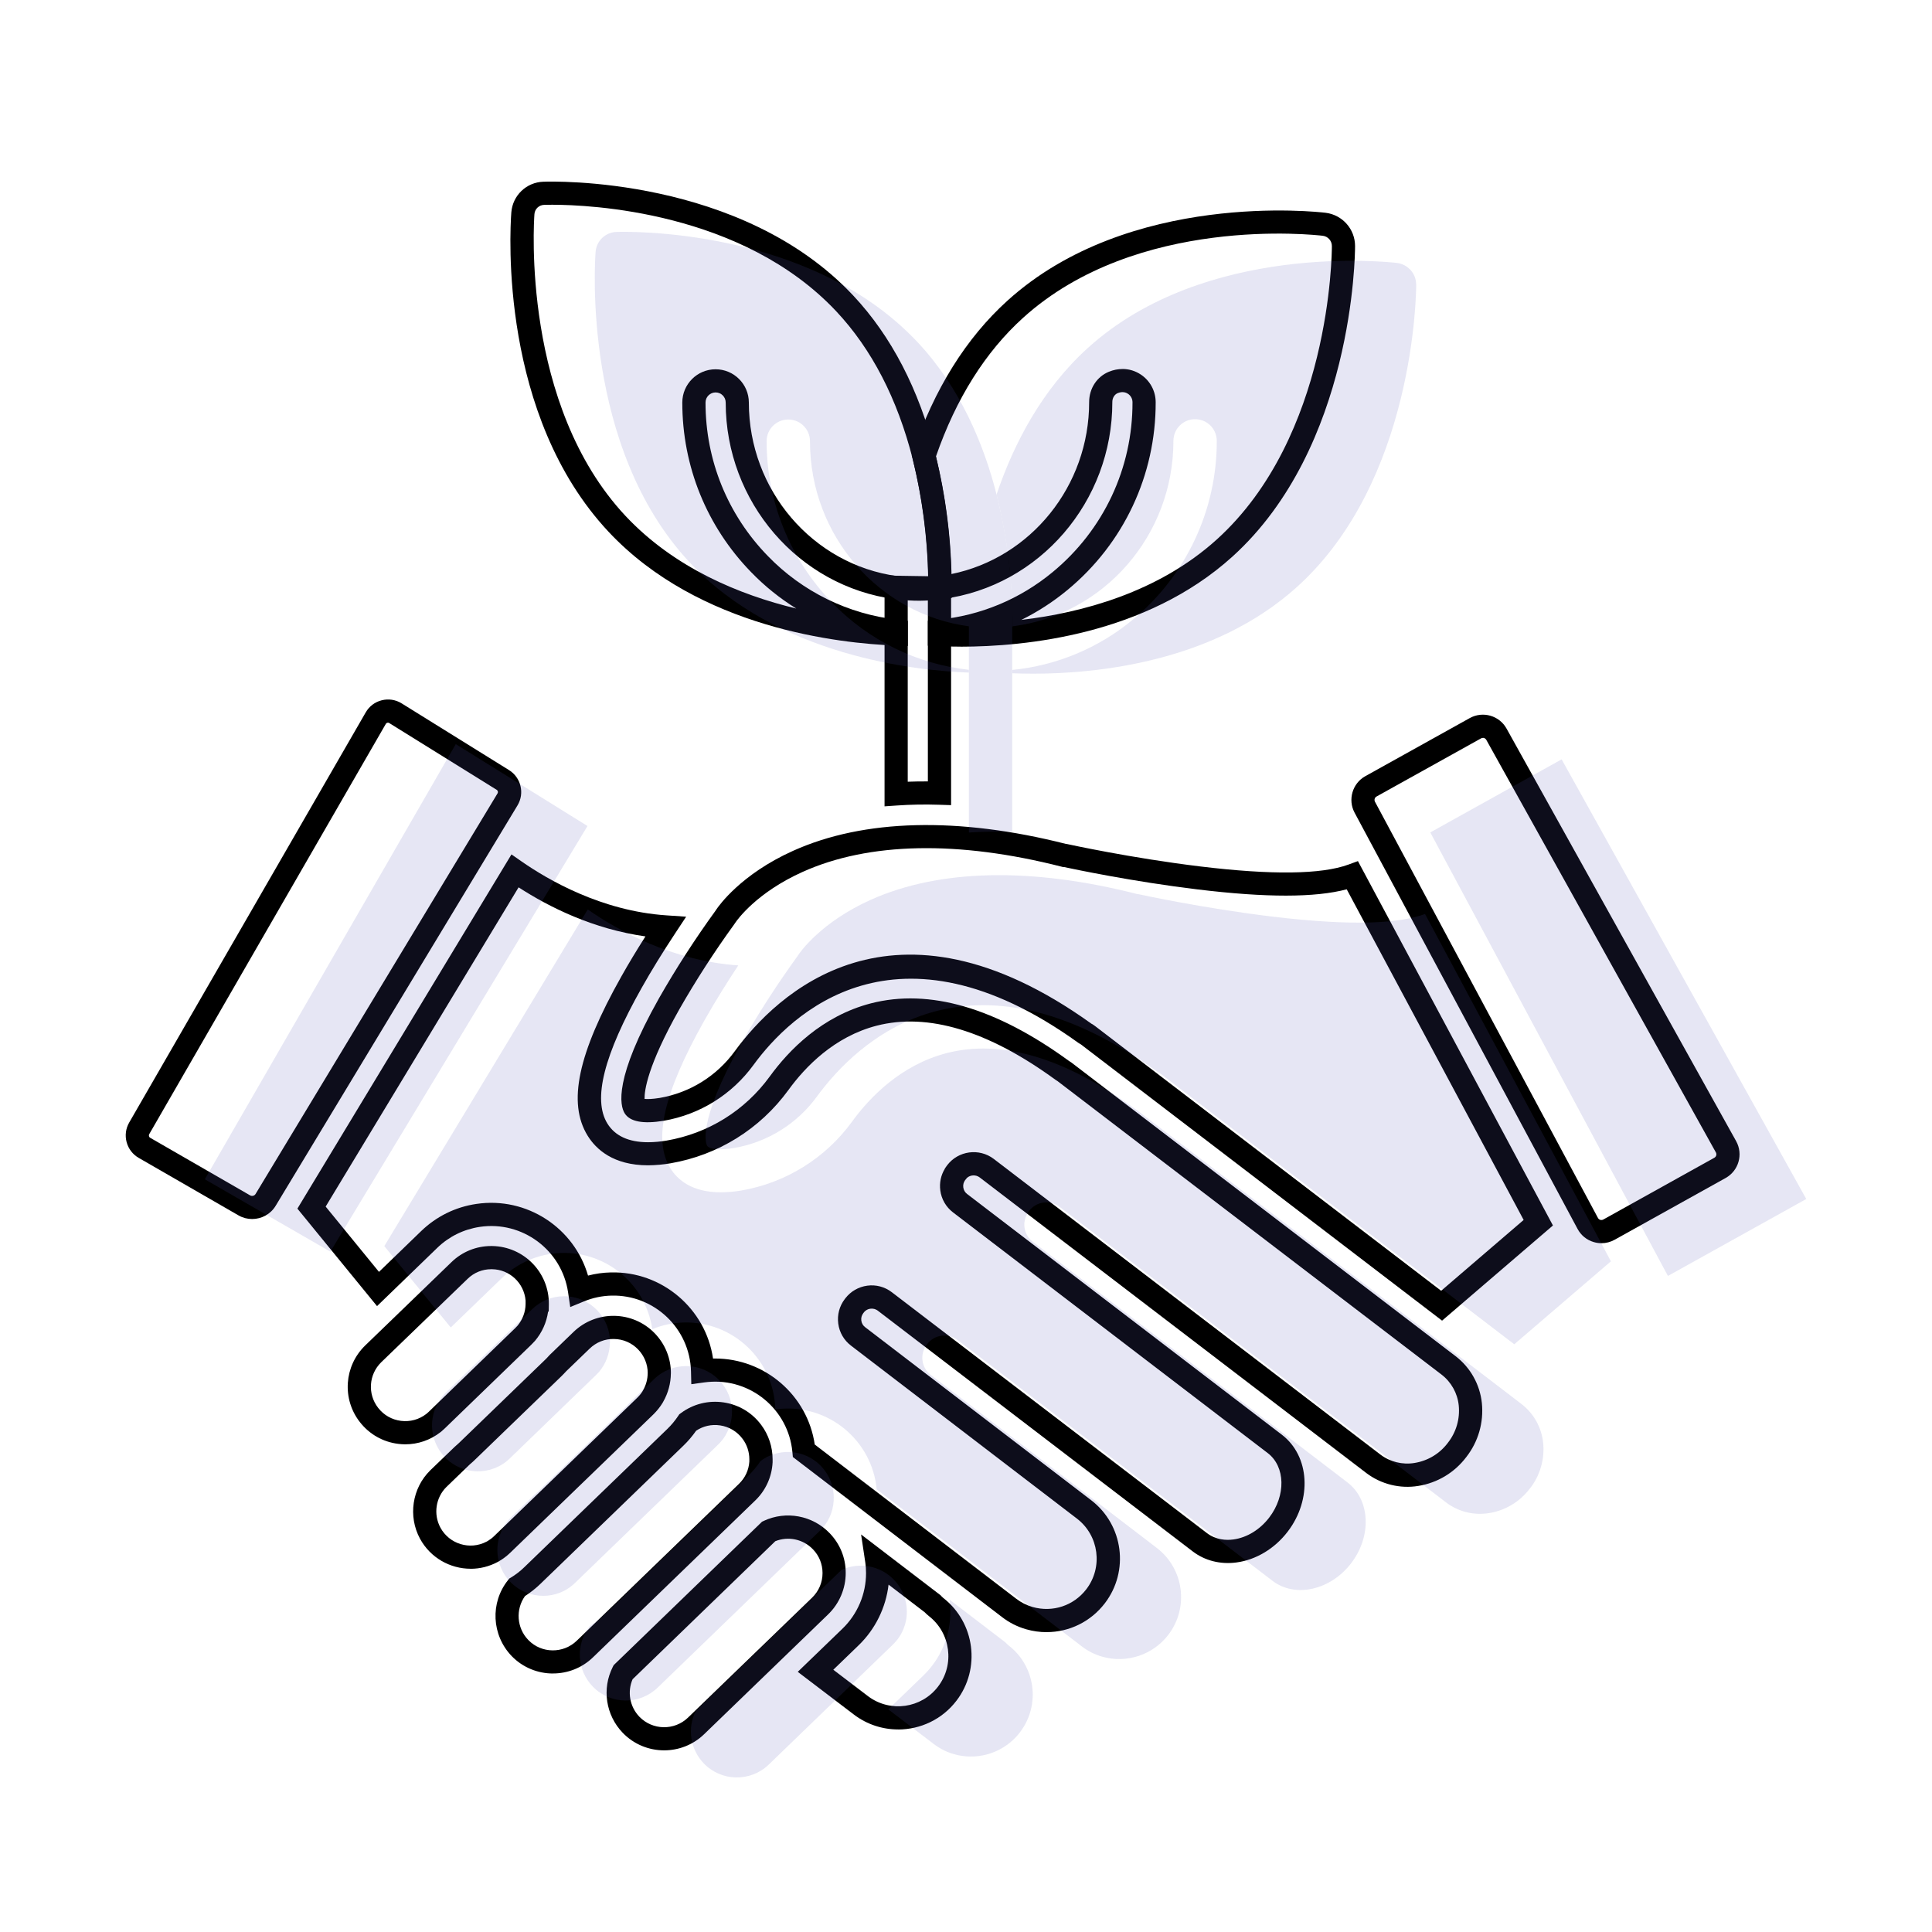<svg viewBox="0 0 500 500" xmlns="http://www.w3.org/2000/svg" data-name="Layer 1" id="Layer_1">
  <defs>
    <style>
      .cls-1 {
        fill: #5759b2;
      }

      .cls-1, .cls-2 {
        stroke-width: 0px;
      }

      .cls-3 {
        opacity: .15;
      }
    </style>
  </defs>
  <g>
    <path d="m65.23,315.48c-1.19,0-2.39-.3-3.49-.93l-25.84-14.89c-1.55-.89-2.66-2.34-3.13-4.07-.46-1.73-.23-3.54.67-5.09l61.21-106.14c.91-1.58,2.38-2.69,4.15-3.13,1.76-.44,3.59-.16,5.14.8l27.81,17.28c3.08,1.92,4.06,6,2.19,9.11l-62.62,103.67c-1.32,2.18-3.67,3.39-6.06,3.39Zm35.18-128.45c-.06,0-.12,0-.16.02-.12.03-.29.11-.41.31l-61.21,106.14c-.12.21-.1.41-.07.54.03.13.12.31.33.43l25.84,14.89c.49.28,1.13.12,1.42-.37l62.62-103.67c.19-.31.09-.72-.22-.91l-27.81-17.28c-.12-.08-.24-.1-.34-.1Z" class="cls-2"></path>
    <path d="m414.46,321.74c-.66,0-1.33-.09-1.99-.29-1.82-.53-3.31-1.74-4.2-3.41l-57.71-107.73c-1.79-3.35-.55-7.58,2.77-9.43l27.04-15.04c3.37-1.88,7.65-.66,9.52,2.71l59.42,106.78c1.88,3.38.66,7.65-2.71,9.53h0s-28.74,15.99-28.74,15.99c-1.06.59-2.22.89-3.4.89Zm-30.69-130.77c-.17,0-.33.04-.49.13l-27.04,15.04c-.48.26-.65.87-.4,1.35l57.71,107.72c.17.32.45.45.61.49.15.04.45.09.78-.09l28.74-15.99c.48-.27.66-.88.39-1.37l-59.42-106.78c-.18-.33-.53-.52-.88-.52Z" class="cls-2"></path>
    <path d="m373.18,341.76l-93.35-71.4c-.09-.07-.18-.14-.35-.22l-.36-.22c-47.29-34.03-74.56-7.39-84.09,5.65-5.61,7.71-13.88,12.86-23.27,14.49-5.35.88-8.73.23-10.09-1.93-1.25-2.01-2.87-8.91,8.89-29.8,4.42-7.75,9.35-15.38,14.66-22.7l.17-.26c.61-.91,6.33-9.09,19.84-15.17,18.3-8.25,42.74-8.87,70.69-1.78h.15l.33.07c.15.03,16.34,3.58,34.26,5.75,18.45,2.23,31.34,2.07,38.32-.49l2.45-.9,50.47,94.3-28.69,24.63Zm-90.71-76.83c.38.21.73.45,1.05.7l89.45,68.42,21.35-18.33-45.79-85.57c-8.17,2.17-20.85,2.18-38.59.03-16.75-2.02-32.07-5.25-34.52-5.78h-.25l-.37-.09c-26.78-6.84-49.98-6.38-67.11,1.35-11.83,5.32-16.81,12.3-17.28,12.98-.12.2-.25.39-.4.58-5.13,7.07-9.94,14.52-14.24,22.06-8.23,14.61-9.01,21.02-8.96,23.12.75.07,2.03.05,3.94-.26,7.83-1.36,14.74-5.67,19.43-12.11,10.58-14.47,40.73-44.1,92.29-7.09Zm-115.57,20.3h0Z" class="cls-2"></path>
    <path d="m104.91,373.79c-.62,0-1.24-.04-1.86-.12-3.95-.49-7.46-2.49-9.91-5.63-4.67-5.98-4.09-14.49,1.34-19.8l22.36-21.6c2.77-2.69,6.42-4.17,10.28-4.17h.25c8.24.13,14.8,6.9,14.67,15.09l-.03,1.84-.17.09c-.39,2.74-1.55,5.34-3.35,7.48l-.28.3c-.22.24-.48.52-.77.8l-22.32,21.59c-.24.24-.53.5-.82.74l-.29.24c-2.64,2.06-5.83,3.15-9.12,3.15Zm22.23-45.32c-2.3,0-4.47.88-6.12,2.49l-22.36,21.59c-3.23,3.16-3.58,8.24-.79,11.81,1.46,1.88,3.56,3.07,5.92,3.36,2.34.29,4.65-.34,6.52-1.78l.19-.16c.17-.14.31-.26.45-.4l22.37-21.65c.19-.18.33-.33.48-.5l.17-.18c1.29-1.56,2.02-3.52,2.05-5.53v-.97c-.4-4.5-4.11-8.01-8.67-8.08h-.2Z" class="cls-2"></path>
    <path d="m270.86,422.4c-1.75,0-3.52-.24-5.26-.74-2.32-.66-4.45-1.74-6.32-3.2l-54.09-41.39-.12-1.3c-1.03-11.02-10.84-19.15-21.87-18.11-.31.03-.63.07-.97.11l-3.32.46-.08-3.35c-.28-11.07-9.51-19.85-20.58-19.58-2.44.06-4.84.56-7.12,1.5l-3.55,1.46-.56-3.8c-1.62-10.97-11.87-18.57-22.82-16.95-4.18.62-7.99,2.49-11.02,5.42l-15.6,15.09-20.61-25.23,55.4-91.67,2.63,1.83c6.78,4.72,20.65,12.81,37.44,13.94l5.14.35-2.84,4.3c-3.28,4.97-6.2,9.71-8.67,14.11-9.81,17.41-12.71,28.9-8.87,35.13,1.98,3.2,5.52,4.83,10.52,4.83,1.62-.01,3.25-.16,4.81-.43,10.76-1.86,20.24-7.74,26.67-16.57,4.95-6.82,13.51-15.65,26.18-18.94,15.1-3.9,32.35,1.11,51.27,14.9.07.05.16.11.25.16l.34.22,99.5,76.05c3.81,2.92,6.28,7.34,6.77,12.13.5,5.03-.93,9.98-4.03,13.95-3.04,4.02-7.44,6.67-12.4,7.47-4.72.79-9.63-.42-13.46-3.32l-100.07-76.51c-.99-.75-2.37-.69-3.28.1l-.51.62c-.39.54-.55,1.2-.46,1.86.09.69.45,1.3,1,1.71l81.47,62.31c7.18,5.51,7.85,16.75,1.49,25.06-3.35,4.39-8.18,7.3-13.25,7.98-4.18.56-8.19-.46-11.32-2.85l-81.51-62.31c-.55-.42-1.24-.6-1.93-.51-.63.08-1.19.39-1.6.85v.02s-.22.27-.22.27c-.43.57-.62,1.25-.52,1.94.09.69.45,1.3,1,1.71l58.5,44.78c8.32,6.38,9.9,18.34,3.52,26.67-3.68,4.79-9.24,7.46-15.04,7.46Zm-59.98-48.54l52.06,39.85c1.29,1,2.72,1.73,4.3,2.18,5.18,1.47,10.63-.33,13.9-4.6,4.36-5.7,3.28-13.89-2.41-18.26l-58.49-44.78c-1.82-1.39-3-3.41-3.3-5.69-.3-2.27.29-4.53,1.68-6.35.06-.09.12-.17.19-.25,1.39-1.78,3.38-2.92,5.63-3.23,2.28-.31,4.55.3,6.37,1.7l81.51,62.31c2.38,1.82,5.06,1.92,6.88,1.67,3.5-.47,6.88-2.54,9.28-5.68,4.35-5.69,4.18-13.16-.37-16.66l-81.46-62.3c-1.82-1.39-3-3.41-3.3-5.69-.26-1.97.15-3.93,1.17-5.6v-.06l.61-.86c2.87-3.77,8.29-4.5,12.06-1.63l100.06,76.51c2.5,1.9,5.73,2.69,8.84,2.17,3.45-.56,6.5-2.4,8.6-5.19l.03-.04c2.15-2.75,3.15-6.18,2.8-9.67-.32-3.14-1.94-6.05-4.45-7.97l-4.97-3.8-94.38-72.13c-.2-.12-.41-.25-.61-.4-17.42-12.69-32.98-17.38-46.25-13.96-10.95,2.84-18.46,10.63-22.83,16.66-7.37,10.1-18.2,16.83-30.5,18.95-1.89.33-3.84.5-5.81.52-9.03,0-13.49-4.18-15.65-7.68-5.22-8.49-2.52-21.2,8.75-41.22,1.84-3.28,3.93-6.75,6.22-10.34-13.5-1.9-24.84-7.53-32.83-12.7l-49.93,82.62,13.8,16.9,10.91-10.55c3.94-3.81,8.89-6.25,14.32-7.04,13.05-1.93,25.3,6.21,28.87,18.55,1.93-.5,3.9-.78,5.9-.82,13.28-.33,24.57,9.42,26.45,22.28.17,0,.35,0,.52,0,12.87,0,23.95,9.49,25.81,22.3Z" class="cls-2"></path>
    <path d="m121.8,405.99c-5.29,0-10.42-2.82-13.11-7.79-3.13-5.79-2.04-13.06,2.66-17.68l6.34-6.1c.42-.35.75-.65,1.04-.93l22.38-21.62c.34-.34.68-.68.99-1.04l.17-.18,6.14-5.93c5.88-5.7,15.32-5.56,21.03.33,2.72,2.82,4.21,6.5,4.19,10.38h-.01c-.02,2.57-.7,5.09-1.97,7.32l-.17.31c-.66,1.08-1.47,2.09-2.4,3l-37.03,35.79c-.87.84-1.84,1.57-2.88,2.18l-.32.18c-2.24,1.21-4.66,1.79-7.05,1.79Zm-.2-27.02l-6.06,5.85c-2.78,2.74-3.43,7.07-1.56,10.53,2.3,4.26,7.62,5.88,11.91,3.64.14-.09.26-.15.35-.19.6-.36,1.15-.78,1.65-1.27l37.02-35.78c.52-.5.98-1.06,1.35-1.65l.13-.24c.8-1.36,1.23-2.92,1.23-4.52h.01c0-2.28-.9-4.45-2.5-6.12-1.65-1.7-3.86-2.66-6.23-2.69-2.35-.06-4.61.85-6.32,2.51l-6.06,5.85c-.37.42-.77.82-1.16,1.21l-.08.08-22.34,21.58c-.37.37-.8.76-1.33,1.2Z" class="cls-2"></path>
    <path d="m232.43,447.58c-4.01,0-8.05-1.26-11.48-3.88l-14.49-11.03,11.55-11.15c3.91-3.76,6.14-9.02,6.12-14.43,0-.96-.06-1.82-.18-2.64l-1.1-7.33,20.58,15.74.2.23c.13.15.28.29.44.42,8.25,6.38,9.81,18.33,3.47,26.62h0c-3.73,4.89-9.39,7.46-15.11,7.46Zm-7.68-8.53c5.67,4.2,13.72,3.07,18.02-2.57h0c4.35-5.68,3.27-13.87-2.4-18.26-.39-.31-.73-.62-1.05-.96l-9.36-7.16c-.69,5.94-3.44,11.56-7.79,15.74l-6.51,6.29,9.09,6.92Z" class="cls-2"></path>
    <path d="m171.88,452.99c-3.91,0-7.81-1.52-10.73-4.55-4.39-4.57-5.42-11.42-2.56-17.05l.23-.45,38.41-37.14.46-.21c5.75-2.67,12.57-1.4,16.98,3.15,2.72,2.79,4.22,6.46,4.2,10.35.01,4.01-1.65,7.92-4.55,10.71l-32.12,31.04c-2.88,2.77-6.61,4.15-10.33,4.15Zm-8.14-18.46c-1.45,3.28-.78,7.14,1.73,9.76,3.4,3.52,9.04,3.63,12.57.24l32.12-31.04c1.74-1.67,2.72-3.99,2.71-6.38v-.02c0-2.31-.88-4.49-2.5-6.15-2.53-2.62-6.38-3.42-9.72-2.08l-36.9,35.69Z" class="cls-2"></path>
    <path d="m143.1,433.1c-3.87,0-7.74-1.5-10.65-4.48-5.24-5.43-5.63-13.87-.97-19.69l.33-.41.45-.27c1.25-.76,2.4-1.65,3.41-2.64l37.03-35.79c1.05-1.01,1.99-2.15,2.81-3.37l.29-.43.42-.31c3.19-2.37,7.11-3.35,11.04-2.77,3.93.58,7.4,2.66,9.76,5.85,1.88,2.52,2.93,5.66,2.93,8.85v.82c-.2,3.79-1.81,7.3-4.54,9.91l-1.39,1.34-40.55,39.2c-2.88,2.79-6.61,4.18-10.34,4.18Zm-7.23-20.04c-2.47,3.45-2.15,8.25.83,11.34l.09.09c3.36,3.44,8.98,3.52,12.48.12l1.31-1.26c.15-.17.32-.33.49-.48l.04-.04,40.12-38.79c1.61-1.54,2.56-3.6,2.7-5.81v-.58c0-1.9-.62-3.77-1.74-5.26-1.42-1.92-3.48-3.15-5.83-3.5-2.19-.33-4.38.16-6.2,1.38-.98,1.39-2.08,2.7-3.3,3.87l-37.03,35.79c-1.2,1.16-2.53,2.21-3.96,3.13Z" class="cls-2"></path>
    <path d="m234.94,167.18l-3.11-.11c-14.55-.54-50.91-4.48-74.3-29.41-28.24-30.13-25.59-77.4-25.2-82.69.34-4.39,3.9-7.8,8.29-7.94,2.05-.08,51.09-1.58,80.22,29.48,9.83,10.49,16.96,24.23,21.19,40.83,2.83,11.3,4.26,22.97,4.26,34.7v2.74l-2.63.32c-1.87.23-3.77.35-5.65.37h-.11c-1.9,0-3.85-.12-5.8-.37l-.48-.03c-24.97-3.31-43.81-25.19-43.81-50.9,0-1.44-1.17-2.61-2.61-2.61s-2.61,1.17-2.61,2.61c-.01,14.93,5.72,29.04,16.14,39.74,8.91,9.21,20.82,15.05,33.54,16.46l2.67.29v6.52Zm-92.04-114.19c-1.15,0-1.87.02-2.08.03-1.34.04-2.41,1.07-2.51,2.39-.15,2-3.35,49.39,23.59,78.13,12.66,13.49,29.53,20.41,44.17,23.95-4.23-2.63-8.16-5.78-11.66-9.4-11.51-11.82-17.84-27.42-17.83-43.92,0-4.74,3.86-8.6,8.61-8.6s8.61,3.86,8.61,8.61c0,22.64,16.5,41.92,38.4,44.92l.47.02c1.76.23,3.52.35,5.22.35.8,0,1.59-.03,2.37-.08-.2-10.35-1.56-20.62-4.05-30.59-3.97-15.6-10.62-28.45-19.75-38.19-24.36-25.98-63.97-27.62-73.56-27.62Z" class="cls-2"></path>
    <path d="m228.92,208.68v-59.78l3.1.1c.67.02,2.5.05,4.5.07,2.78.04,5.65.08,6.74.12l2.88.12v59.06l-3.1-.1c-3.7-.12-7.37-.06-10.91.19l-3.21.22Zm6-53.62v47.25c1.72-.07,3.46-.09,5.21-.08v-47.09c-1.15-.02-2.46-.04-3.7-.05-.52,0-1.03-.01-1.51-.02Z" class="cls-2"></path>
    <path d="m248.6,167.35c-1.81,0-3.63-.04-5.59-.12l-2.88-.12v-6.46l2.71-.27c10.93-1.07,21.17-5.34,29.62-12.35,13.15-10.87,20.67-26.88,20.63-43.93,0-.88-.43-1.69-1.16-2.18-.44-.3-1.38-.71-2.67-.18-.83.34-1.39,1.26-1.39,2.29.03,25.78-18.85,47.7-43.92,50.99l-.72.03h-3v-3c0-11.27-1.36-22.46-4.05-33.33l-.21-.85.28-.83c5.54-16.35,13.78-29.56,24.5-39.25,31.5-28.5,80.28-22.97,82.34-22.72,4.35.55,7.61,4.25,7.6,8.62,0,2.23-.4,51.98-31.74,80.36-22.4,20.28-53.69,23.31-70.34,23.31Zm41.89-71.86c1.69,0,3.33.49,4.78,1.46,2.39,1.6,3.82,4.28,3.82,7.15.04,18.85-8.27,36.55-22.8,48.56-3.7,3.07-7.72,5.67-11.97,7.77,15.73-1.86,35.45-7.12,50.6-20.83,29.43-26.64,29.77-73.92,29.77-75.92h0c0-1.35-1-2.49-2.33-2.66-1.93-.23-48.09-5.47-77.58,21.22-9.77,8.84-17.36,20.91-22.56,35.9,2.4,9.97,3.73,20.19,3.97,30.43,20.57-4.18,35.7-22.8,35.68-44.52,0-3.49,2-6.57,5.11-7.84,1.16-.48,2.35-.71,3.51-.71Z" class="cls-2"></path>
  </g>
  <g class="cls-3">
    <polygon points="152.04 213.77 85.5 323.93 53.01 305.2 117.95 192.58 152.04 213.77" class="cls-1"></polygon>
    <polygon points="467.46 310.3 431.66 330.21 428.95 325.17 375.95 226.23 375.69 225.76 370.16 215.43 404.15 196.52 467.46 310.3" class="cls-1"></polygon>
    <path d="m416.91,326.42l-25.02,21.48-91.42-69.93c-.24-.19-.51-.36-.78-.5h0c-49.52-35.63-78.19-7.47-88.27,6.31-5.12,7.04-12.78,11.81-21.37,13.31-4.2.69-6.54.22-7.04-.57-.13-.2-3.04-5.42,8.97-26.73,4.41-7.73,9.25-15.21,14.47-22.42.09-.11.17-.23.24-.36.36-.54,5.75-8.33,18.57-14.1,17.75-8.01,41.65-8.53,69.08-1.52h.19c.68.15,16.88,3.67,34.56,5.8,22.15,2.68,33.48,1.63,39.71-.65l48.1,89.88Z" class="cls-1"></path>
    <path d="m157.83,347.57c-.04,2.75-1.03,5.38-2.8,7.47l-.18.19c-.2.23-.41.45-.64.66l-22.34,21.61c-.2.2-.42.4-.64.57l-.23.19h0c-5.17,4.04-12.64,3.12-16.68-2.07-3.73-4.78-3.26-11.58,1.07-15.81l4.67-4.51.19-.19,17.49-16.88c2.21-2.15,5.17-3.35,8.25-3.33h.2c6.55.1,11.78,5.49,11.67,12.04v.03l-.05.03Z" class="cls-1"></path>
    <path d="m395.91,385.25c-2.55,3.38-6.31,5.66-10.5,6.33-3.95.66-7.98-.33-11.16-2.75l-100.06-76.51c-2.47-1.88-5.98-1.4-7.85,1.06h0v.05l-.09.1c-1.88,2.45-1.42,5.98,1.05,7.85l81.46,62.3c5.86,4.5,6.28,13.86.93,20.86-5.35,7.01-14.5,9.07-20.37,4.57l-81.51-62.32c-2.45-1.88-5.98-1.42-7.85,1.05-.03.03-.05.06-.06.09l-.05.06c-1.88,2.45-1.42,5.98,1.05,7.85l58.5,44.78c7.02,5.39,8.34,15.44,2.96,22.47-4,5.21-10.78,7.46-17.1,5.66-1.93-.55-3.73-1.46-5.3-2.68l-53.07-40.62c-1.19-12.68-12.44-22.01-25.14-20.82-.37.04-.73.08-1.1.13-.32-12.75-10.91-22.82-23.65-22.5-2.81.06-5.58.65-8.19,1.72-1.86-12.62-13.6-21.34-26.22-19.48-4.78.7-9.21,2.89-12.67,6.23l-13.26,12.82-17.2-21.06,52.65-87.12c7.87,5.48,21.9,13.32,38.96,14.47-2.64,4-5.8,8.98-8.79,14.29-10.52,18.69-13.33,30.83-8.81,38.18,1.86,3.03,5.61,6.26,13.08,6.26,1.79-.01,3.56-.17,5.33-.47,11.47-1.98,21.73-8.35,28.58-17.75,4.67-6.45,12.78-14.76,24.51-17.8,14.19-3.67,30.59,1.19,48.75,14.42.18.13.36.24.54.34h0l94.53,72.24,4.97,3.81c3.18,2.44,5.2,6.07,5.61,10.05.42,4.24-.8,8.47-3.42,11.81Z" class="cls-1"></path>
    <path d="m189.44,365.35c0,2.12-.56,4.2-1.65,6.04l-.05.11c-.54.88-1.19,1.69-1.93,2.4l-37.03,35.79c-.7.68-1.48,1.26-2.31,1.75-.08.04-.17.08-.23.13-5.77,3.12-12.98.97-16.09-4.79-2.52-4.65-1.65-10.41,2.12-14.11l6.14-5.93c.43-.36.86-.73,1.25-1.12l22.34-21.58c.4-.4.79-.79,1.16-1.21l6.14-5.93c4.71-4.57,12.22-4.46,16.8.26,2.15,2.22,3.36,5.19,3.35,8.28v-.08Z" class="cls-1"></path>
    <path d="m263.98,448.3c-5.35,7.01-15.36,8.37-22.38,3.01l-.04-.04-11.67-8.88,9.03-8.72c4.52-4.34,7.06-10.33,7.04-16.6,0-1.03-.06-2.06-.22-3.08l14.45,11.05c.26.29.54.56.84.8,6.99,5.4,8.31,15.44,2.95,22.45Z" class="cls-1"></path>
    <path d="m234.69,417.09c.01,3.22-1.3,6.31-3.63,8.54l-32.12,31.05c-4.73,4.55-12.25,4.41-16.81-.32-3.5-3.64-4.33-9.11-2.04-13.62h0l37.68-36.44c4.6-2.13,10.04-1.12,13.56,2.52,2.16,2.21,3.37,5.17,3.36,8.26Z" class="cls-1"></path>
    <path d="m215.76,387.65v.66c-.15,3-1.44,5.82-3.61,7.89l-1.4,1.35-38.81,37.52h0l-.06.05c-.1.09-.2.19-.29.29l-1.38,1.33c-4.7,4.56-12.2,4.46-16.77-.23-.01-.01-.04-.04-.05-.05-4.15-4.3-4.46-11.01-.73-15.67,1.42-.87,2.75-1.89,3.93-3.04l37.03-35.79c1.2-1.16,2.29-2.47,3.22-3.86,5.26-3.91,12.71-2.8,16.6,2.47,1.52,2.03,2.34,4.51,2.34,7.06h0Z" class="cls-1"></path>
    <path d="m262.1,162.04v.09c-1.76.22-3.54.33-5.3.34h-.09c-1.88,0-3.74-.13-5.61-.37h-.28c-23.22-3.08-41.2-23.36-41.2-47.92,0-3.09-2.5-5.61-5.61-5.61s-5.61,2.5-5.61,5.61c-.01,15.63,6.09,30.64,16.99,41.83,9.41,9.73,21.92,15.86,35.37,17.34v.72c-13.86-.51-49.52-4.27-72.23-28.47-28.02-29.9-24.55-78.37-24.39-80.41.22-2.85,2.54-5.07,5.39-5.16,2.01-.08,49.86-1.4,77.94,28.53,10.91,11.64,17.05,26.08,20.47,39.52,2.77,11.09,4.16,22.5,4.16,33.96Z" class="cls-1"></path>
    <path d="m261.96,157.44v57.83c-3.95-.13-7.68-.05-11.21.19v-58.22c1.57.05,2.86.08,3.82.08h1.86c.37-.01.75-.06,1.11-.15,1.09.06,2.57.19,4.42.27Z" class="cls-1"></path>
    <path d="m366.51,73.68c0,2.07-.42,50.68-30.76,78.14-21.61,19.57-51.92,22.53-68.33,22.53-2.06,0-3.88-.05-5.47-.11v-.86c11.48-1.12,22.36-5.66,31.24-13.03h0c13.78-11.39,21.75-28.35,21.71-46.25,0-3.09-2.5-5.61-5.61-5.61s-5.61,2.5-5.61,5.61c0,24.56-18.03,44.89-41.31,47.95h-.33v-.09c0-11.44-1.39-22.85-4.14-33.96,4.47-13.19,11.76-27.22,23.67-37.98,30.38-27.5,77.96-22.21,79.97-21.97,2.84.36,4.97,2.77,4.96,5.63Z" class="cls-1"></path>
  </g>
</svg>